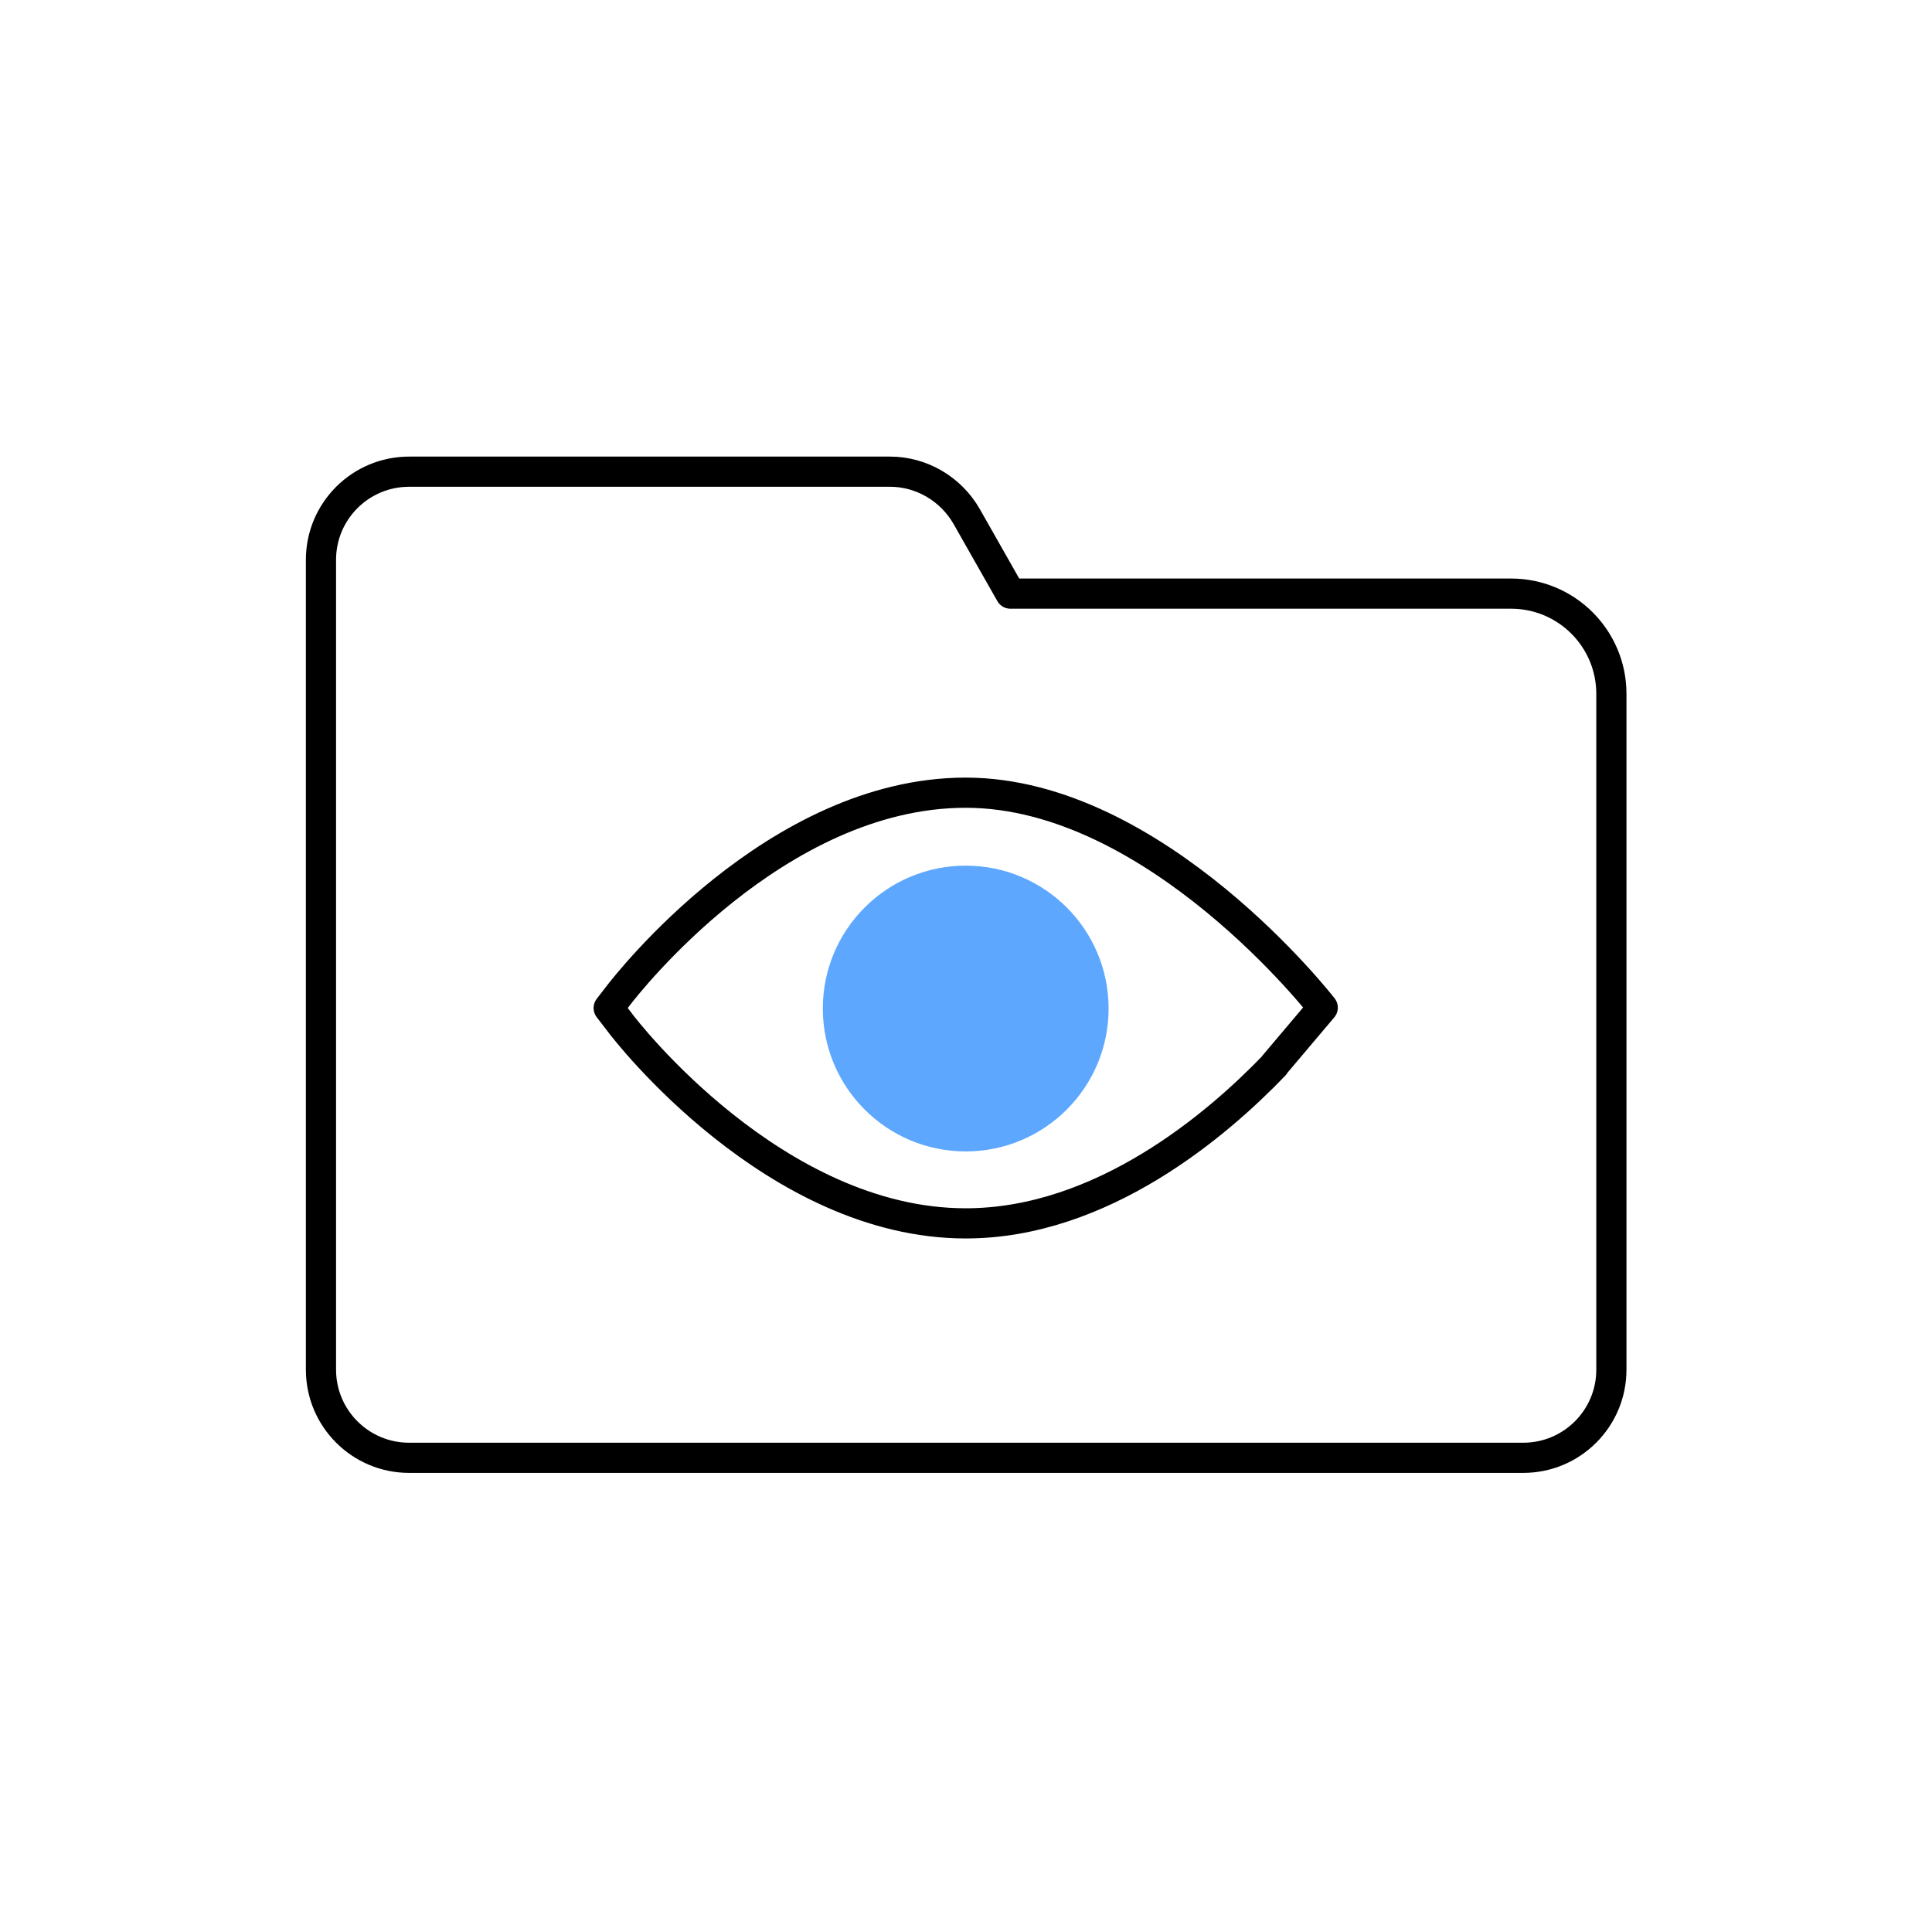 <svg width="84" height="84" viewBox="0 0 84 84" fill="none" xmlns="http://www.w3.org/2000/svg">
<g clip-path="url(#clip0_7324_1072)">
<path d="M38.665 20.508H17.788C15.67 20.508 13.955 22.223 13.955 24.34V59.55C13.955 61.668 15.67 63.383 17.788 63.383H66.228C68.345 63.383 70.06 61.668 70.06 59.55V30.168C70.06 27.753 68.1 25.81 65.703 25.81H43.933L42.025 22.45C41.343 21.26 40.065 20.508 38.7 20.508H38.665Z" stroke="black" stroke-width="1.312" stroke-linecap="round" stroke-linejoin="round"/>
<path d="M41.988 50.062C45.419 50.062 48.2 47.28 48.2 43.849C48.2 40.418 45.419 37.637 41.988 37.637C38.557 37.637 35.775 40.418 35.775 43.849C35.775 47.28 38.557 50.062 41.988 50.062Z" fill="#5DA7FF"/>
<path d="M55.41 46.312C52.942 48.885 47.92 53.19 41.987 53.19C33.692 53.19 27.2 44.807 26.937 44.44L26.465 43.827L26.937 43.215C27.217 42.865 33.71 34.465 41.987 34.465C50.265 34.465 57.51 43.81 57.51 43.81L55.41 46.295V46.312Z" stroke="black" stroke-width="1.312" stroke-linecap="round" stroke-linejoin="round"/>
</g>
<defs>
<clipPath id="clip0_7324_1072">
<rect width="84" height="84" fill="white"/>
</clipPath>
</defs>
</svg>
